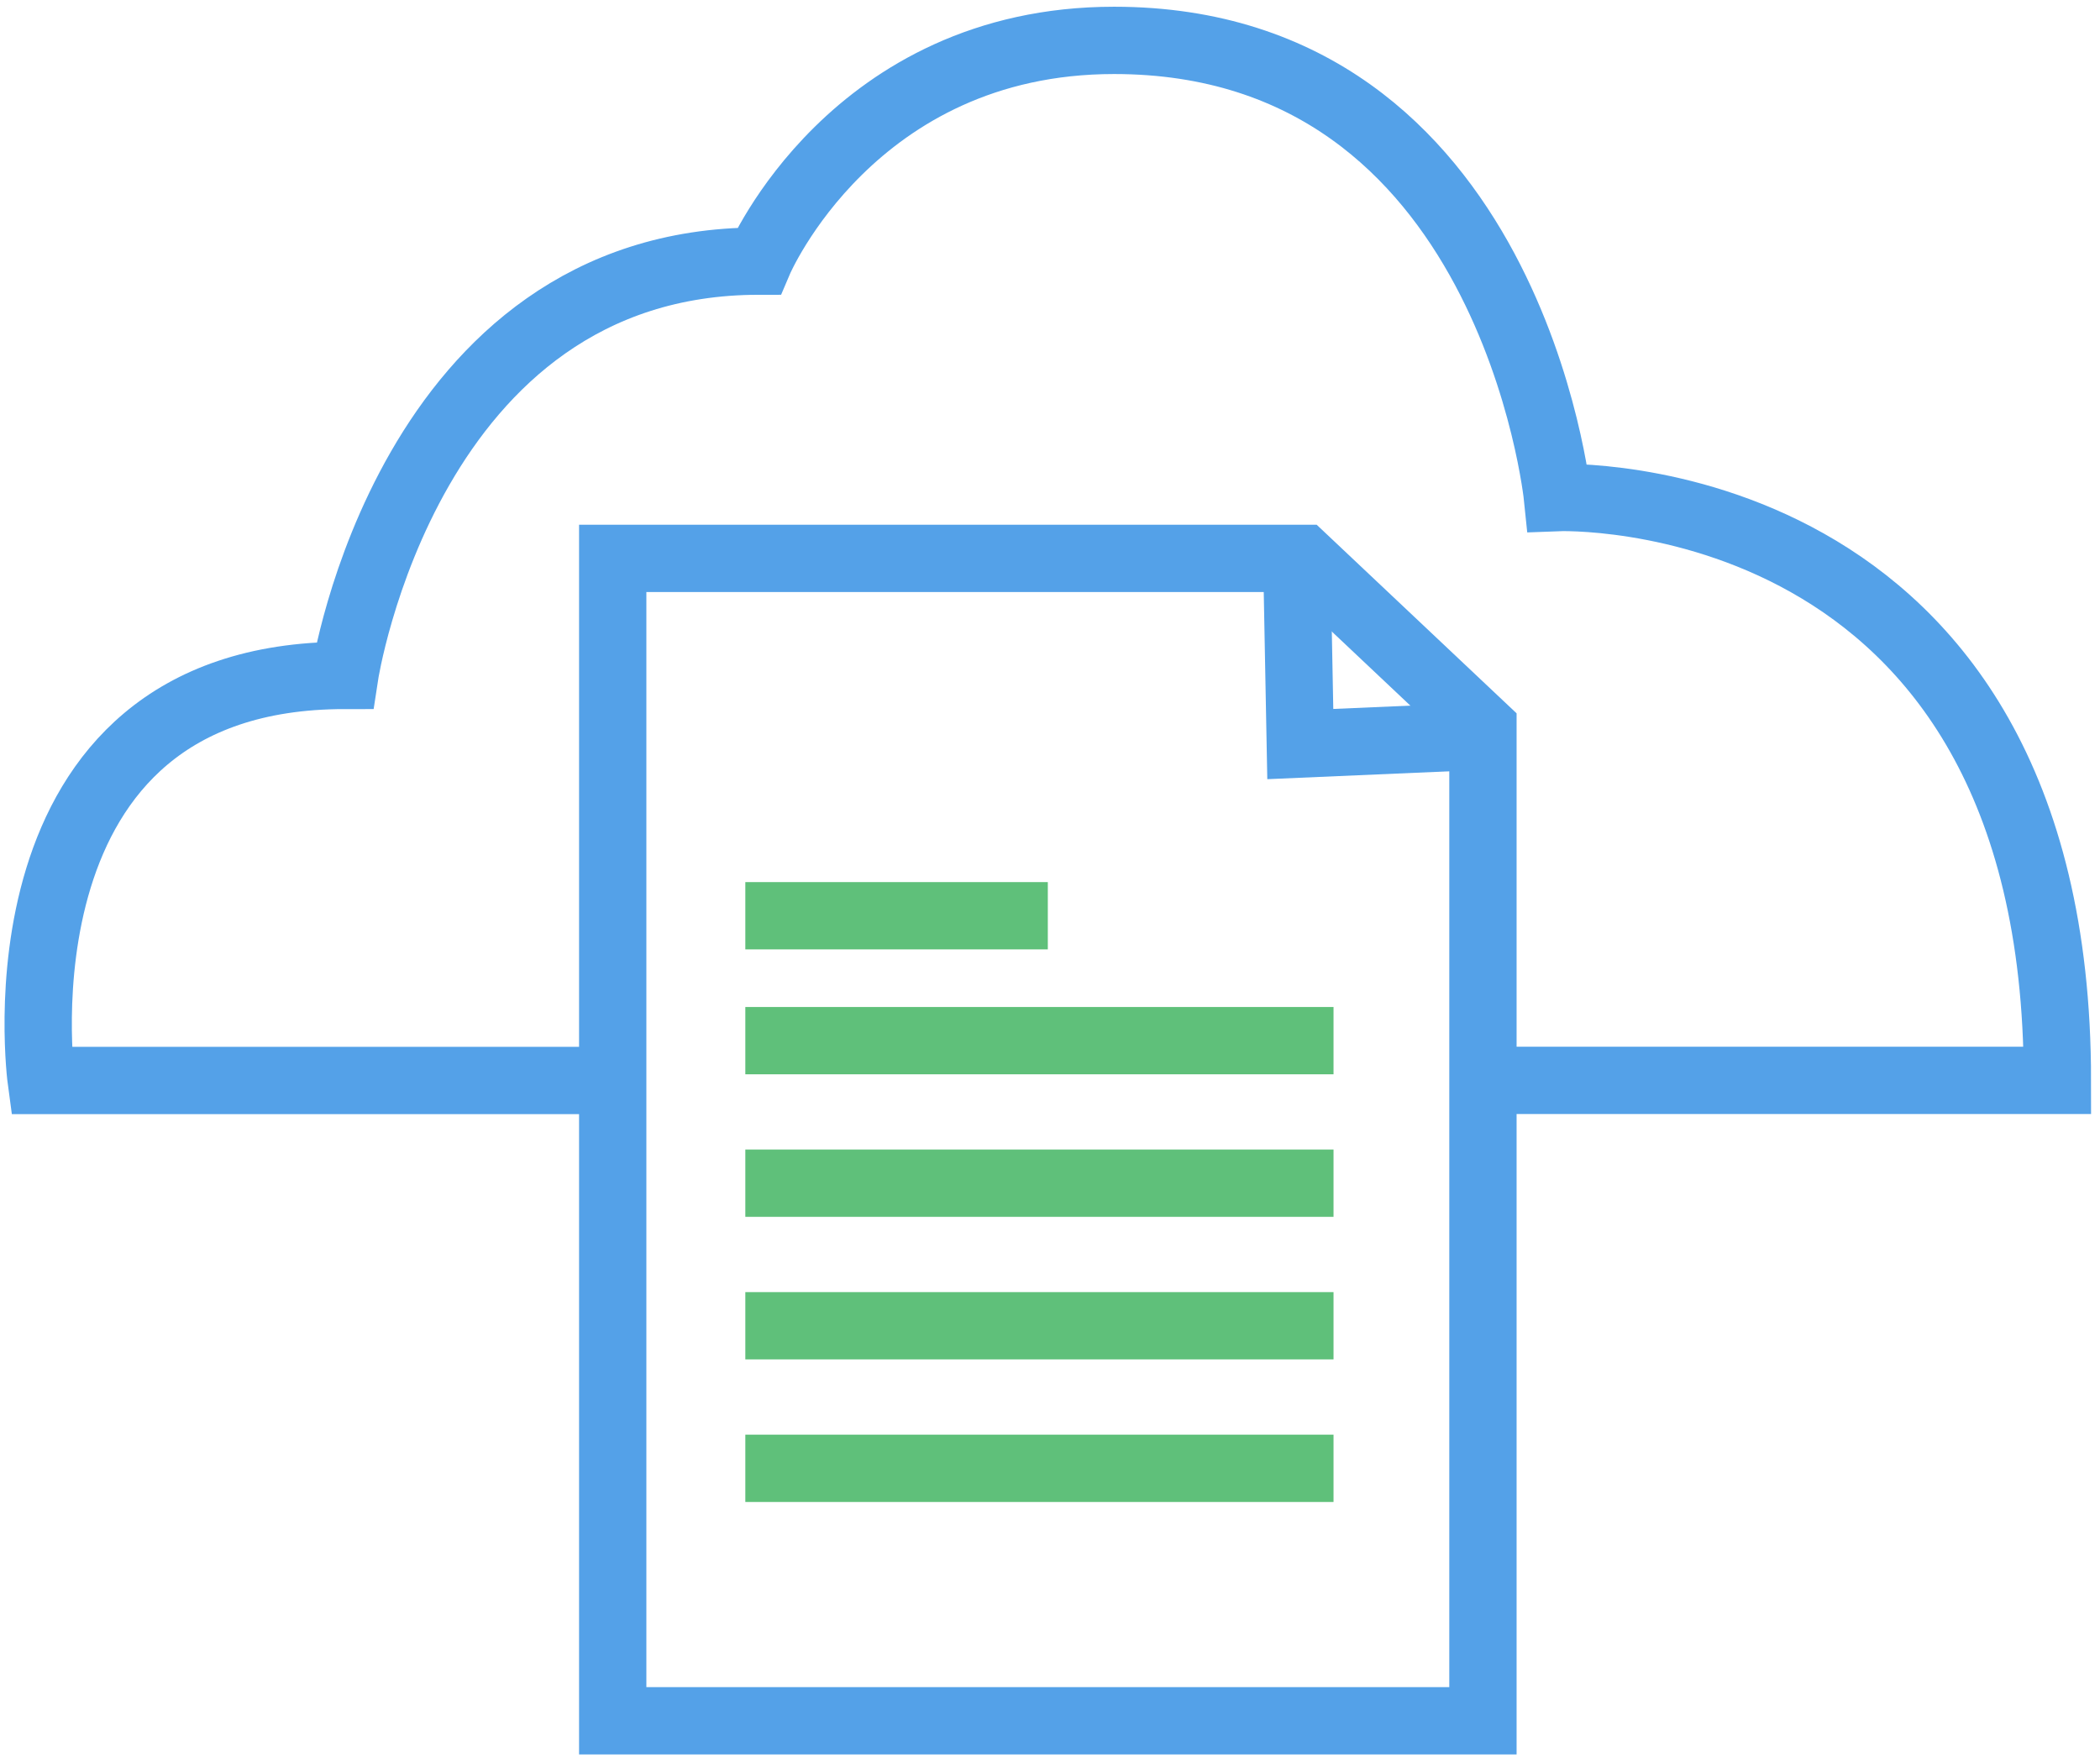 <svg width="156" height="131" viewBox="0 0 156 131" fill="none" xmlns="http://www.w3.org/2000/svg">
<path d="M45.516 88.559V127.841H110.161V55.103V54.073L96.817 41.484H45.516V88.559Z" stroke="#54A1E8" stroke-width="5" stroke-miterlimit="10"/>
<path d="M96.344 42.166L96.593 55.278L109.177 54.734" stroke="#54A1E8" stroke-width="5" stroke-miterlimit="10"/>
<path d="M55.367 68.033H77.838" stroke="#5FC07A" stroke-width="5" stroke-miterlimit="10"/>
<path d="M55.367 77.312H99.062" stroke="#5FC07A" stroke-width="5" stroke-miterlimit="10"/>
<path d="M55.367 87.902H99.062" stroke="#5FC07A" stroke-width="5" stroke-miterlimit="10"/>
<path d="M55.367 98.494H99.062" stroke="#5FC07A" stroke-width="5" stroke-miterlimit="10"/>
<path d="M55.367 109.086H99.062" stroke="#5FC07A" stroke-width="5" stroke-miterlimit="10"/>
<path d="M110.162 80.264H152.836C152.836 35.481 115.701 36.963 115.701 36.963C115.701 36.963 112.238 3 82.759 3C63.337 3 56.37 19.4 56.37 19.4C30.295 19.4 25.608 50.179 25.608 50.179C-1.035 50.179 3.063 80.272 3.063 80.272H45.512" stroke="#54A1E8" stroke-width="5" stroke-miterlimit="10"/>
</svg>
